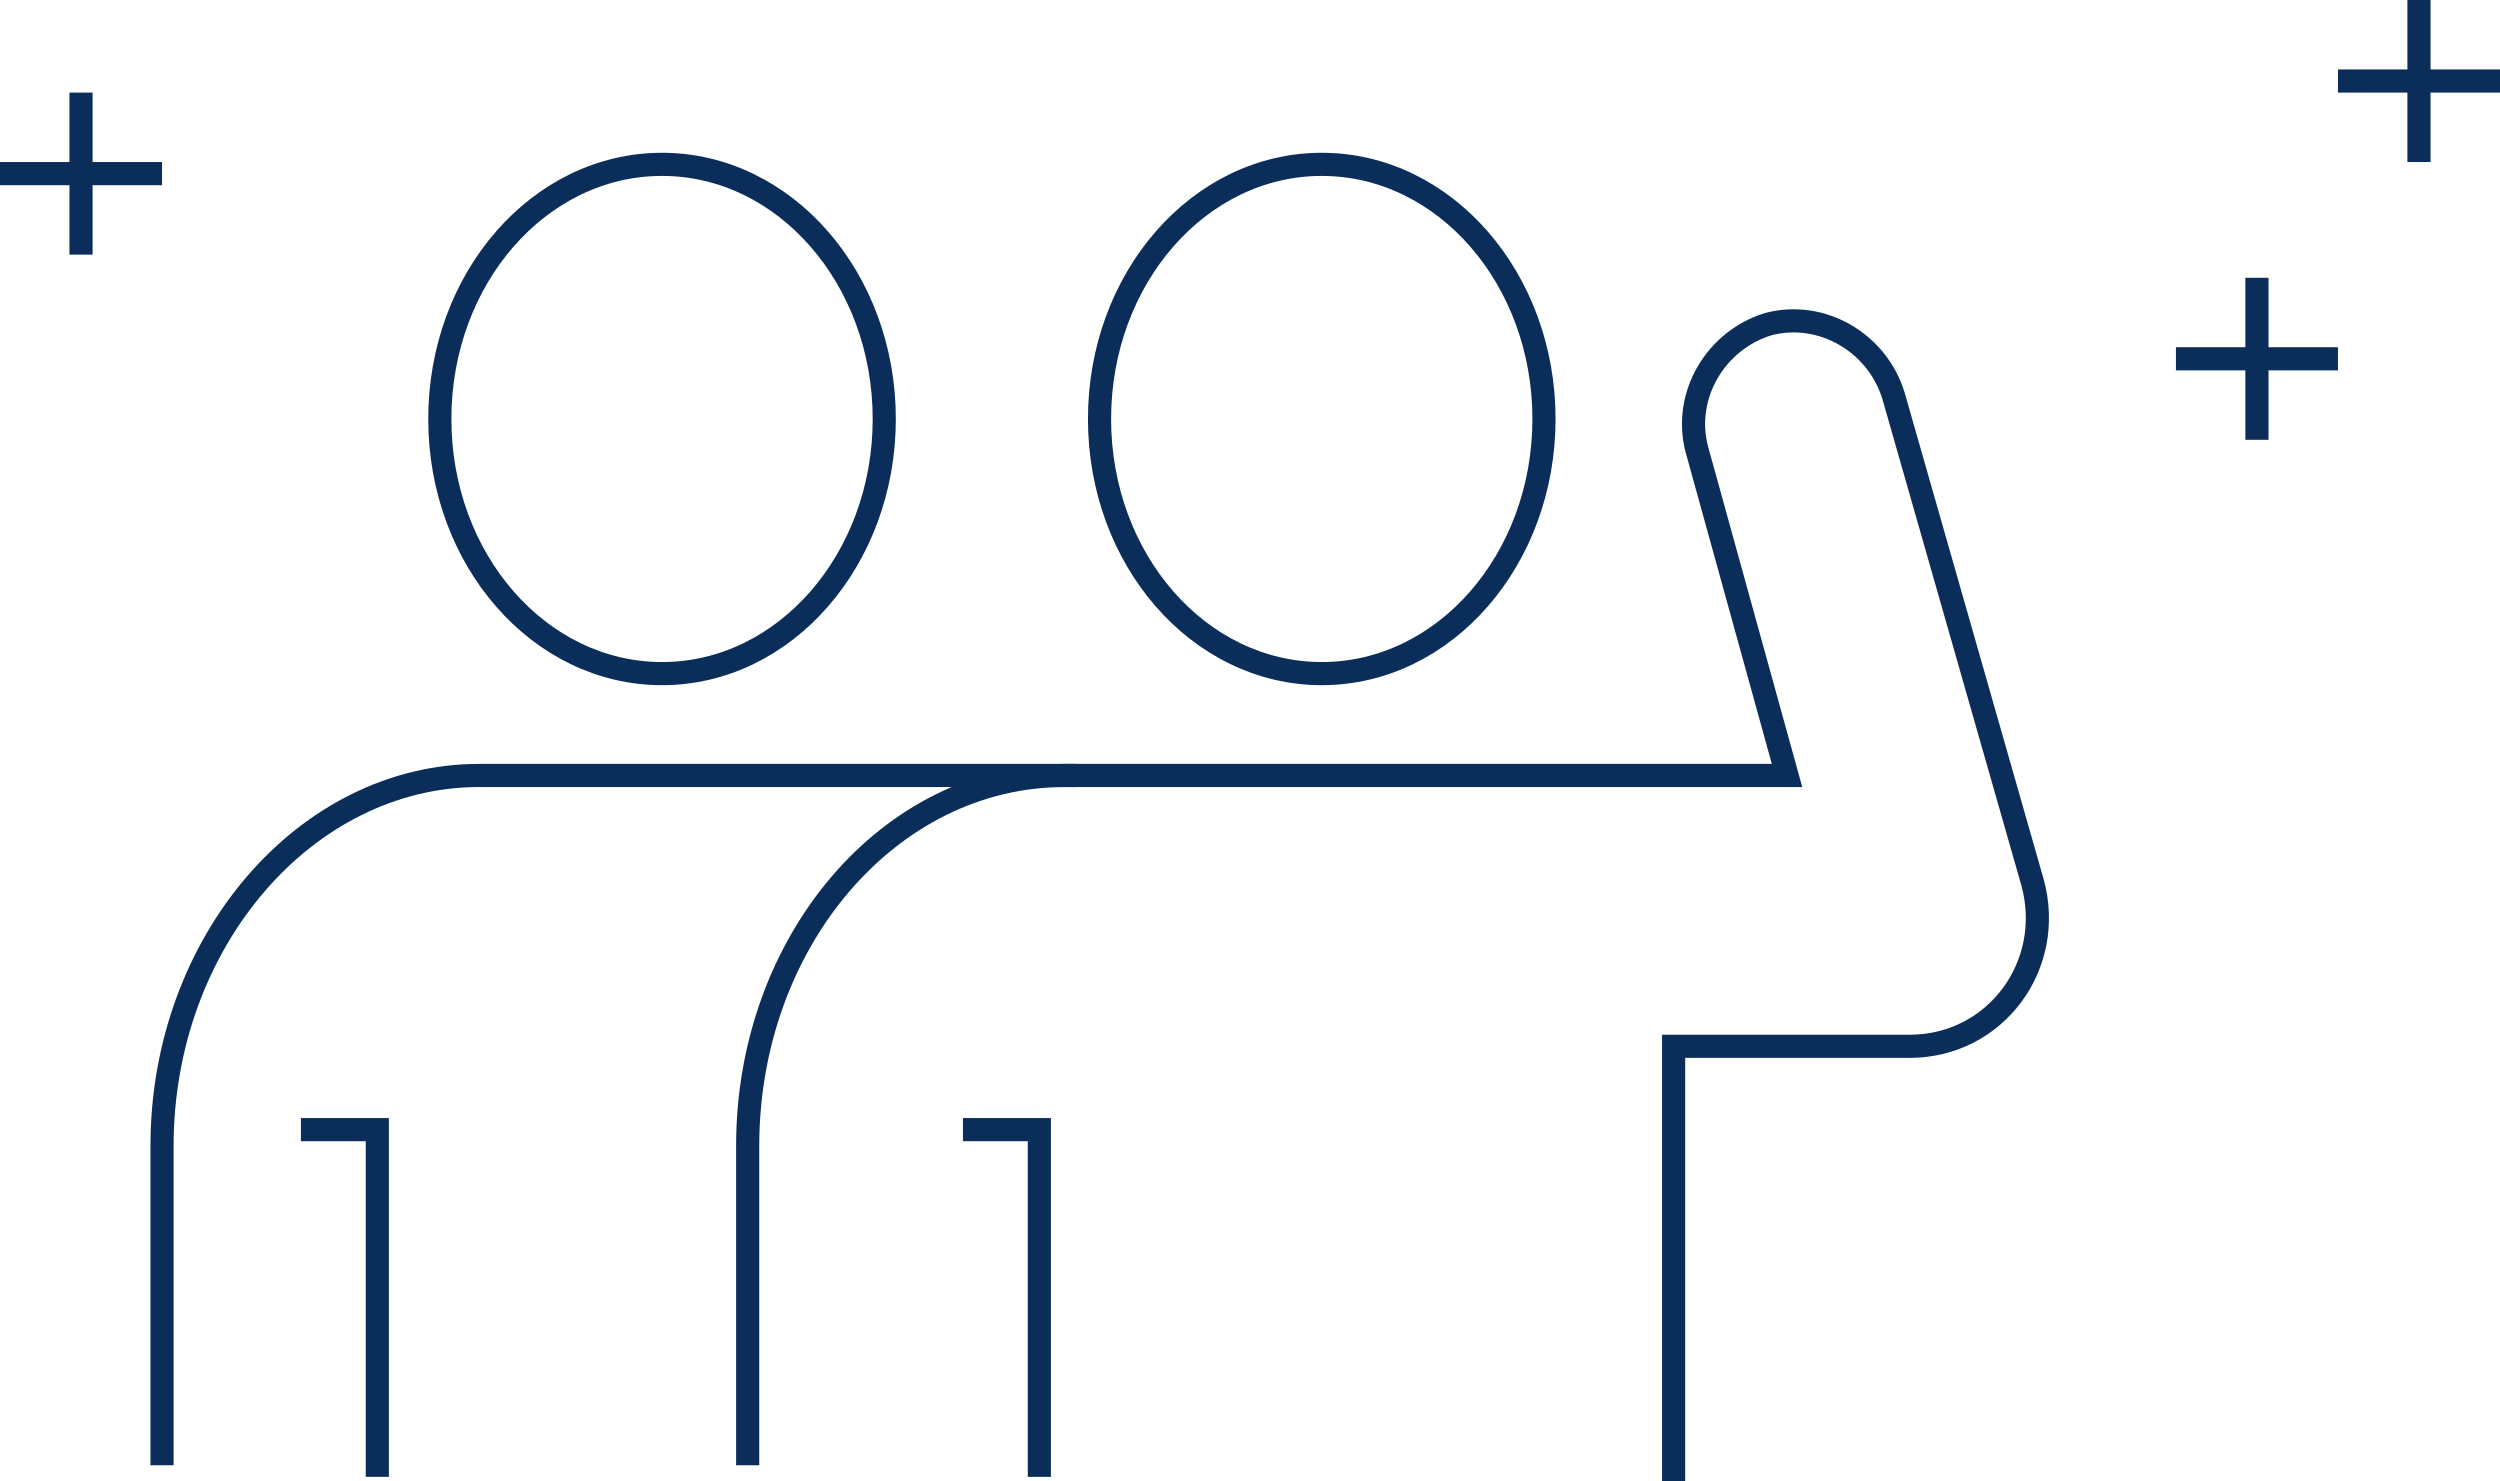 <?xml version="1.0" encoding="UTF-8"?><svg xmlns="http://www.w3.org/2000/svg" viewBox="0 0 108 64"><defs><style>.d{fill:none;stroke:#0a2d5a;stroke-miterlimit:10;}</style></defs><g id="a"/><g id="b"><g id="c"><g><g><path class="d" d="M46.5,33.5H20.7c-7.5,0-13.7,7.2-13.7,16v13.8"/><ellipse class="d" cx="28.6" cy="18.1" rx="9.6" ry="11"/><polyline class="d" points="13 48.8 16.3 48.8 16.3 63.8"/><ellipse class="d" cx="57.1" cy="18.1" rx="9.6" ry="11"/><polyline class="d" points="41.6 48.8 44.9 48.8 44.9 63.8"/><path class="d" d="M32.3,63.3v-13.8c0-8.8,6.1-16,13.7-16h31.2l-3.9-14.1c-.6-2.3,.8-4.7,3.1-5.4h0c2.3-.6,4.7,.8,5.4,3.1l6,21c1,3.6-1.6,7.1-5.3,7.1h-10.2v18.8"/></g><g><line class="d" x1="97.5" y1="12" x2="97.5" y2="19"/><line class="d" x1="101" y1="15.5" x2="94" y2="15.5"/></g><g><line class="d" x1="3.5" y1="4" x2="3.5" y2="11"/><line class="d" x1="7" y1="7.5" y2="7.5"/></g><g><line class="d" x1="104.5" x2="104.5" y2="7"/><line class="d" x1="108" y1="3.5" x2="101" y2="3.5"/></g></g></g></g></svg>